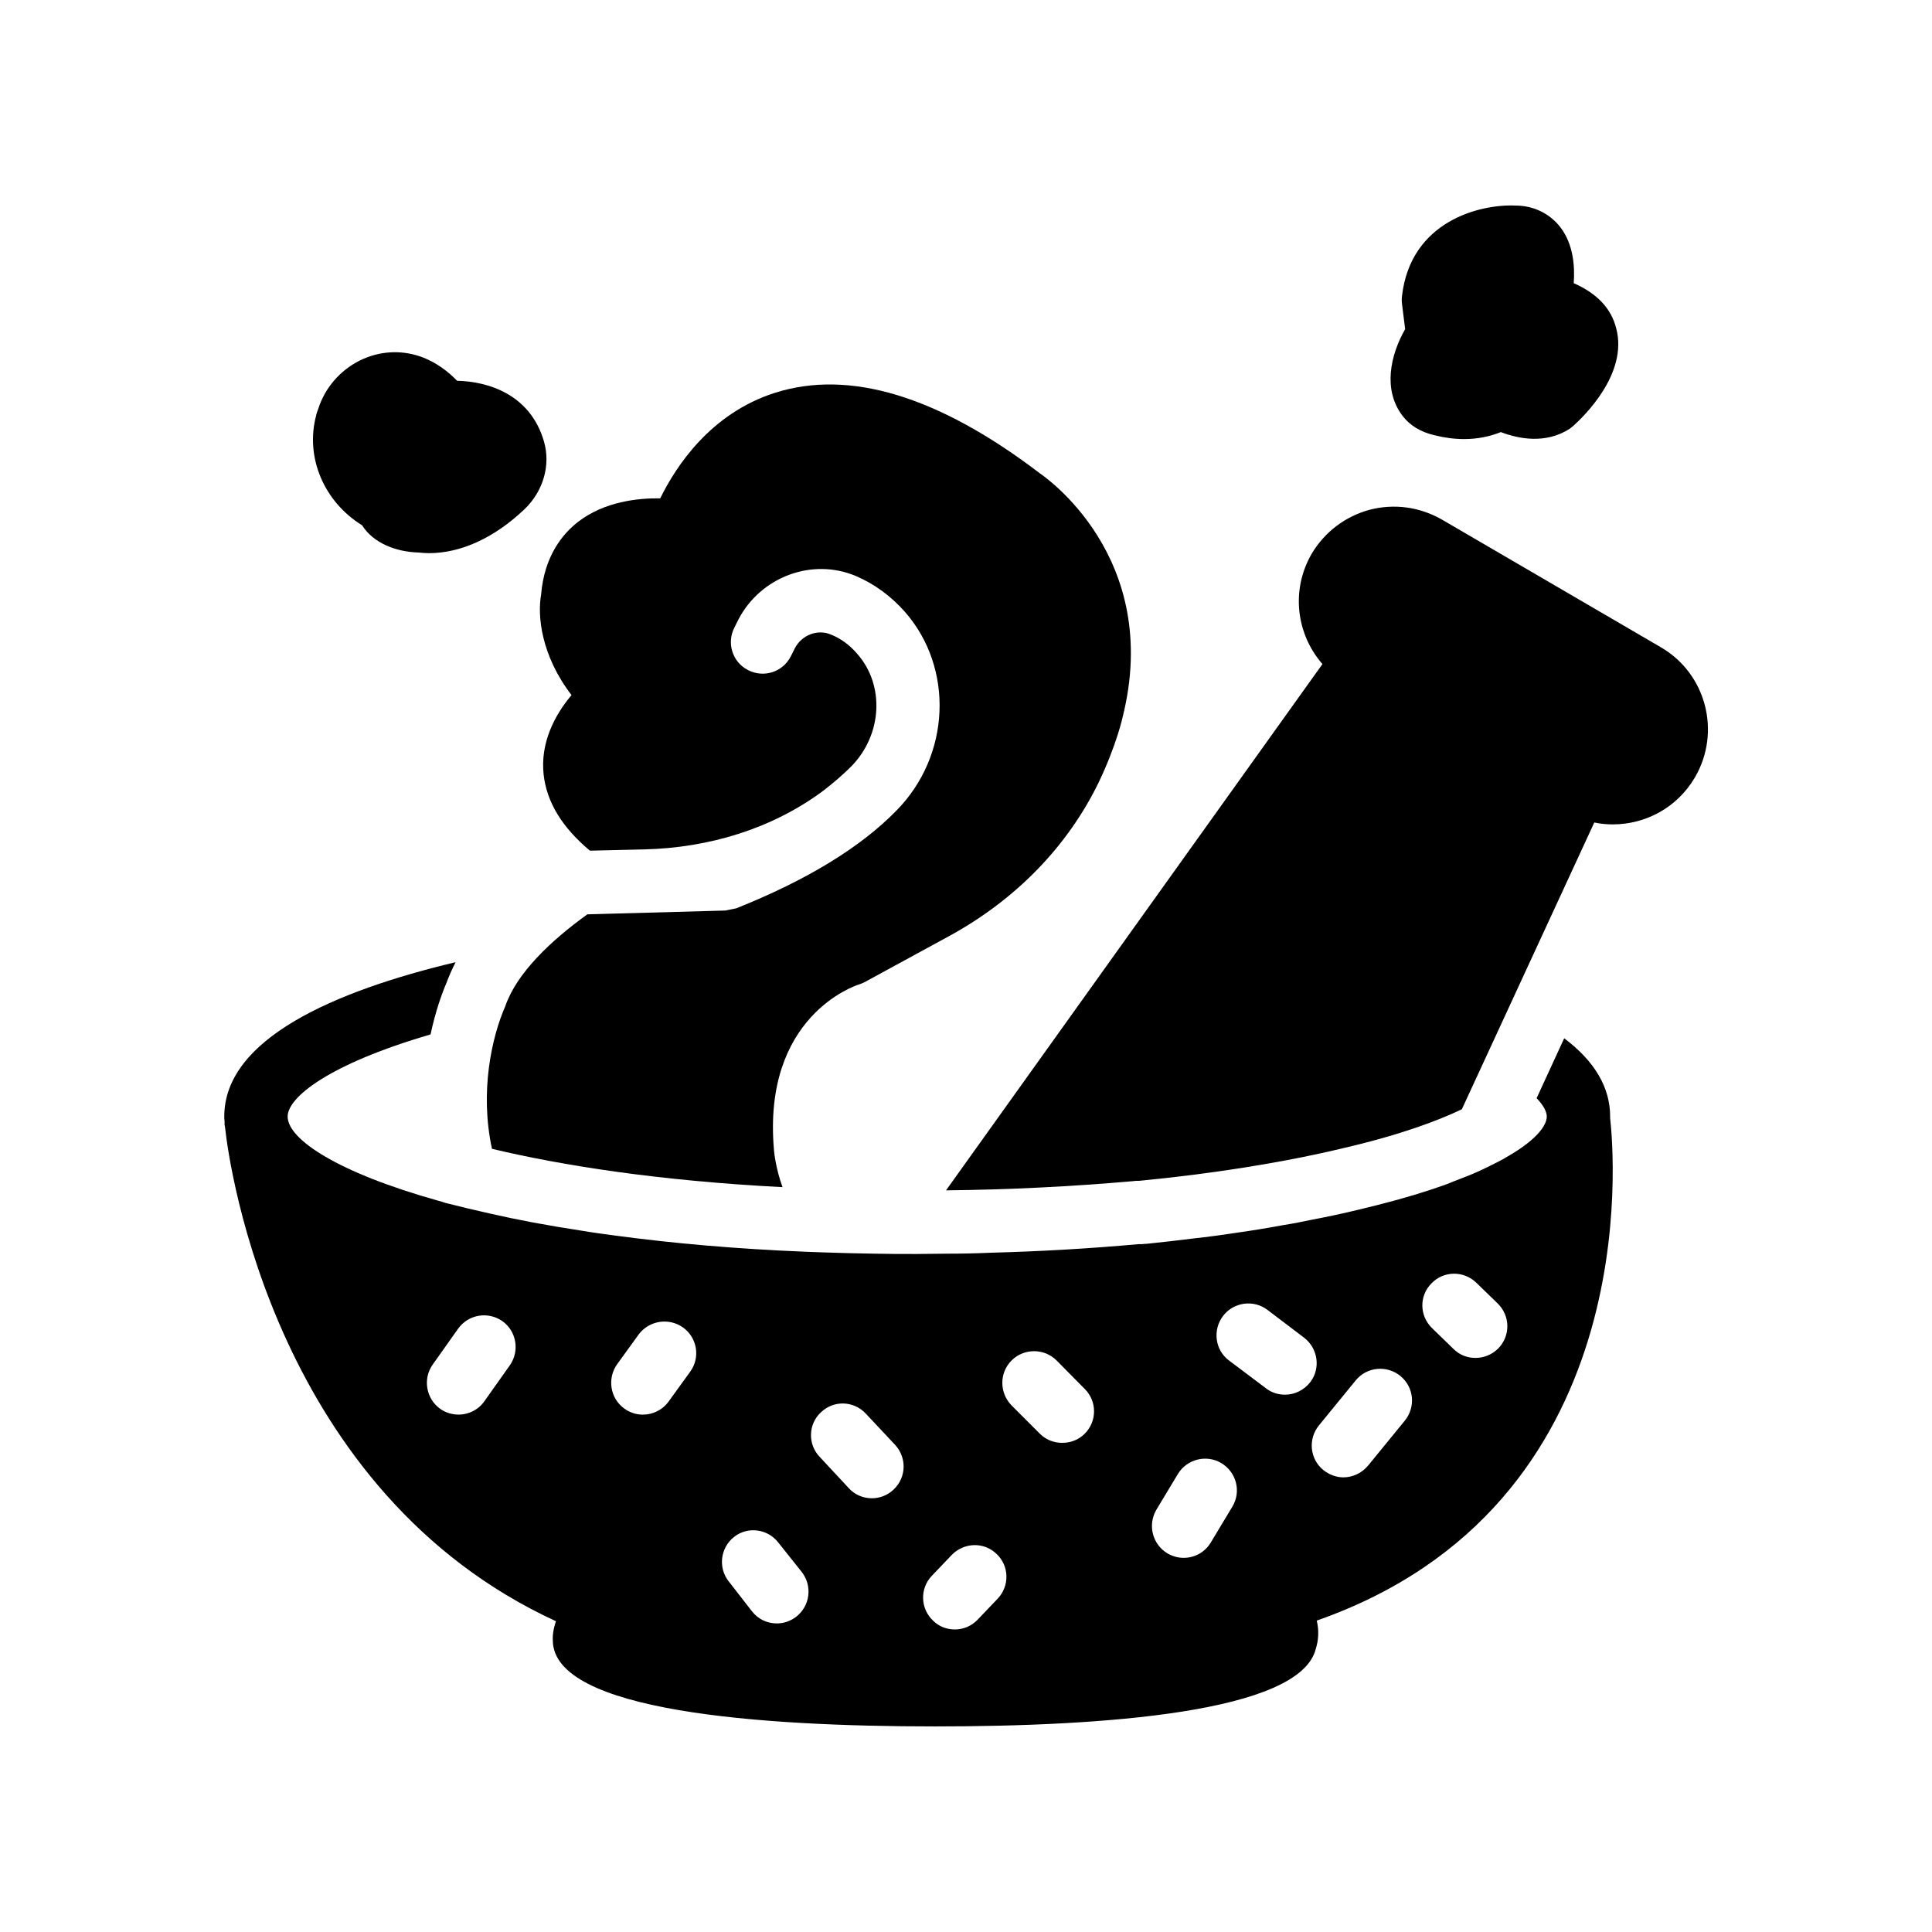 <?xml version="1.0" encoding="UTF-8"?>
<!-- Uploaded to: ICON Repo, www.svgrepo.com, Generator: ICON Repo Mixer Tools -->
<svg fill="#000000" width="800px" height="800px" version="1.1" viewBox="144 144 512 512" xmlns="http://www.w3.org/2000/svg">
 <g>
  <path d="m291.34 573.64c-0.672 1.93-0.922 3.695-0.84 5.039 0 18.895 55.082 22.84 101.27 22.84 44.25 0 96.73-3.609 100.93-20.57 0.672-2.098 0.922-4.785 0.25-7.473 86.992-30.48 78.848-123.35 77.754-133.17v-0.418c0-7.641-4.031-14.609-12.176-20.738l-7.305 15.871c1.93 2.016 2.688 3.695 2.688 4.871 0 2.434-2.856 6.129-9.656 10.16-1.258 0.754-2.688 1.594-4.281 2.352l-1.344 0.672c-2.184 1.09-4.617 2.184-7.305 3.191-1.258 0.504-2.688 1.008-4.031 1.594-5.121 1.848-11.168 3.695-18.137 5.457-1.68 0.418-3.359 0.84-5.121 1.258-4.113 1.008-8.48 1.93-12.93 2.769-1.258 0.25-2.434 0.504-3.695 0.754-1.09 0.168-2.266 0.418-3.441 0.586-4.031 0.754-8.145 1.426-12.344 2.016-3.777 0.586-7.559 1.09-11.418 1.512-4.113 0.504-8.312 1.008-12.512 1.426h-0.336l-0.84 0.082h-0.84c-13.098 1.176-26.199 1.93-39.215 2.266-3.695 0.168-7.473 0.25-11.25 0.25h-0.336l-8.062 0.082c-3.777 0-7.473 0-11.082-0.082-4.535-0.082-9.07-0.168-13.434-0.336-1.594-0.082-3.106-0.082-4.617-0.168-18.727-0.754-35.602-2.266-50.551-4.281-3.191-0.418-6.297-0.84-9.238-1.344-8.816-1.344-16.879-2.856-24.184-4.535-4.113-0.922-7.977-1.848-11.586-2.769-0.672-0.25-1.344-0.418-1.93-0.586-26.449-7.391-39.969-16.207-39.969-22.336 0-5.039 10.832-13.855 37.871-21.746 1.344-6.297 3.106-11.082 4.199-13.602 0.672-1.848 1.512-3.695 2.434-5.543-32.074 7.641-61.297 20.32-61.297 40.891 0 0.418 0 0.84 0.082 1.258v0.168 0.754s0 0.168 0.082 0.418c0 0.25 0.082 0.418 0.082 0.586 1.094 10.25 13.352 96.402 87.664 130.58zm232-89.512c3.191-3.359 8.48-3.441 11.84-0.25l5.711 5.543c3.359 3.273 3.441 8.566 0.168 11.922-1.68 1.68-3.863 2.519-6.047 2.519-2.098 0-4.199-0.754-5.793-2.352l-5.711-5.543c-3.359-3.273-3.441-8.562-0.168-11.84zm-20.066 25.695c2.938-3.609 8.23-4.113 11.84-1.176s4.113 8.23 1.176 11.84l-9.742 11.922c-1.68 2.016-4.113 3.106-6.551 3.106-1.848 0-3.695-0.672-5.289-1.93-3.609-2.938-4.113-8.23-1.176-11.84zm-35.184-17.043c2.769-3.695 8.062-4.449 11.754-1.68l9.742 7.391c3.695 2.856 4.449 8.062 1.68 11.754-1.68 2.184-4.199 3.359-6.719 3.359-1.762 0-3.527-0.504-5.039-1.68l-9.824-7.391c-3.695-2.769-4.367-8.062-1.594-11.754zm-17.633 51.305 5.711-9.488c2.434-3.945 7.559-5.207 11.504-2.856 4.031 2.434 5.289 7.559 2.938 11.504l-5.711 9.488c-1.594 2.688-4.367 4.113-7.223 4.113-1.512 0-2.938-0.418-4.281-1.176-4.031-2.434-5.289-7.559-2.938-11.586zm-38.375-39.551c3.273-3.273 8.648-3.273 11.922 0l7.473 7.559c3.273 3.273 3.273 8.566 0 11.84-1.68 1.68-3.777 2.434-5.961 2.434-2.184 0-4.281-0.754-5.961-2.434l-7.473-7.473c-3.273-3.359-3.273-8.652 0-11.926zm-21.16 57.098 5.289-5.543c3.273-3.359 8.566-3.527 11.922-0.25 3.359 3.191 3.441 8.48 0.25 11.84l-5.289 5.543c-1.68 1.762-3.863 2.602-6.047 2.602-2.098 0-4.199-0.754-5.793-2.352-3.356-3.191-3.523-8.48-0.332-11.84zm-29.305-43.41c3.359-3.191 8.648-3.023 11.84 0.418l7.727 8.23c3.191 3.441 3.023 8.734-0.418 11.922-1.594 1.512-3.695 2.266-5.711 2.266-2.266 0-4.535-0.922-6.129-2.688l-7.727-8.312c-3.191-3.356-3.023-8.73 0.418-11.836zm-23.09 33.082c3.609-2.856 8.902-2.184 11.754 1.512l6.215 7.809c2.856 3.695 2.184 8.984-1.512 11.84-1.512 1.176-3.359 1.762-5.121 1.762-2.519 0-4.953-1.09-6.633-3.273l-6.129-7.894c-2.859-3.609-2.188-8.898 1.426-11.754zm-30.984-45.762 5.711-7.894c2.769-3.695 7.977-4.535 11.754-1.848s4.617 7.977 1.93 11.672l-5.711 7.894c-1.68 2.352-4.281 3.527-6.887 3.527-1.68 0-3.359-0.504-4.871-1.594-3.773-2.691-4.613-7.981-1.926-11.758zm-48.871 0.082 6.719-9.488c2.688-3.777 7.894-4.703 11.754-2.016 3.777 2.688 4.617 7.977 1.93 11.754l-6.719 9.488c-1.594 2.266-4.199 3.527-6.801 3.527-1.68 0-3.441-0.504-4.871-1.512-3.773-2.684-4.699-7.973-2.012-11.754z"/>
  <path d="m515.71 254.23c1.93 2.519 4.785 4.281 8.48 5.121 2.688 0.672 5.289 1.008 7.809 1.008 3.527 0 6.801-0.672 9.742-1.848 4.617 1.762 11.84 3.273 18.305-0.922 0.336-0.25 0.586-0.504 0.922-0.754 2.434-2.184 14.609-13.688 11.336-25.863-1.344-5.289-5.121-9.238-11.25-11.922 0.336-4.703-0.168-10.328-3.441-14.695-2.856-3.781-7.223-5.879-12.012-5.879-9.406-0.418-27.793 4.113-30.062 24.016-0.082 0.672-0.082 1.344 0 2.016l0.84 6.719c-3.941 6.883-5.957 16.117-0.668 23.004z"/>
  <path d="m239.95 283.2c3.023 4.785 9.07 7.055 14.945 7.223 0.922 0.082 1.848 0.168 2.769 0.168 8.48 0 17.297-4.031 25.273-11.586 5.039-4.785 7.055-11.754 5.207-18.055-3.609-12.426-14.777-15.871-23.008-16.039-2.184-2.266-5.457-4.953-9.824-6.465-5.207-1.762-10.832-1.426-15.953 1.09-5.207 2.602-9.238 7.223-11 12.762-0.25 0.586-0.418 1.176-0.586 1.762v0.082c-2.938 11.09 2.102 22.844 12.176 29.059z"/>
  <path d="m295.46 328.21c-4.449 5.289-8.312 12.594-7.391 21.074 0.84 7.391 4.953 14.023 12.258 20.152l14.441-0.336c16.961-0.418 33.672-5.375 47.273-15.449 2.856-2.184 5.375-4.367 7.559-6.551 8.23-8.398 8.902-21.496 1.594-29.809-2.016-2.352-4.281-4.031-6.969-5.121-3.527-1.512-7.727 0.082-9.574 3.609l-1.09 2.184c-2.098 4.113-7.137 5.793-11.336 3.609-4.113-2.098-5.711-7.137-3.609-11.25l1.09-2.184c5.879-11.25 19.48-16.375 31.066-11.504 4.953 2.098 9.406 5.375 13.098 9.574 13.016 14.945 12.008 38.039-2.266 52.562-9.488 9.742-23.762 18.473-42.488 25.945-0.922 0.168-1.93 0.418-2.856 0.586l-36.609 1.008c-9.656 6.969-18.727 15.535-21.746 24.352-3.609 8.23-6.801 22.672-3.527 37.785 18.641 4.449 44.25 8.48 77 10.16-1.848-5.039-2.266-9.656-2.266-9.824-3.106-35.352 21.41-43.496 22.336-43.832 0.586-0.168 1.176-0.418 1.68-0.672l22.504-12.258c17.633-9.656 31.32-23.762 39.551-40.723 4.703-9.824 6.297-17.129 6.297-17.129 10.746-42.656-21.074-64.152-21.914-64.738-26.871-20.488-50.465-27.625-70.199-21.328-17.129 5.457-26.281 19.566-30.398 27.961-5.879-0.082-14.777 0.84-21.746 6.215-4.031 3.106-8.984 8.984-9.824 19.312-1.004 5.625 0.004 16.121 8.062 26.617z"/>
  <path d="m584.14 315.53-58.023-33.84c-5.879-3.359-12.594-4.281-19.145-2.602-6.465 1.762-11.922 5.879-15.367 11.672-5.543 9.574-4.113 21.242 2.856 29.223l-99.754 139.47c16.625-0.168 33.25-1.008 49.543-2.434l0.754-0.082h0.754c19.398-1.848 38.457-4.871 54.496-8.734 15.113-3.527 25.023-7.305 31.152-10.242l35.098-75.992c1.594 0.336 3.273 0.504 4.871 0.504 8.734 0 17.129-4.449 21.832-12.512 6.973-12.012 2.941-27.461-9.066-34.43z"/>
 </g>
</svg>